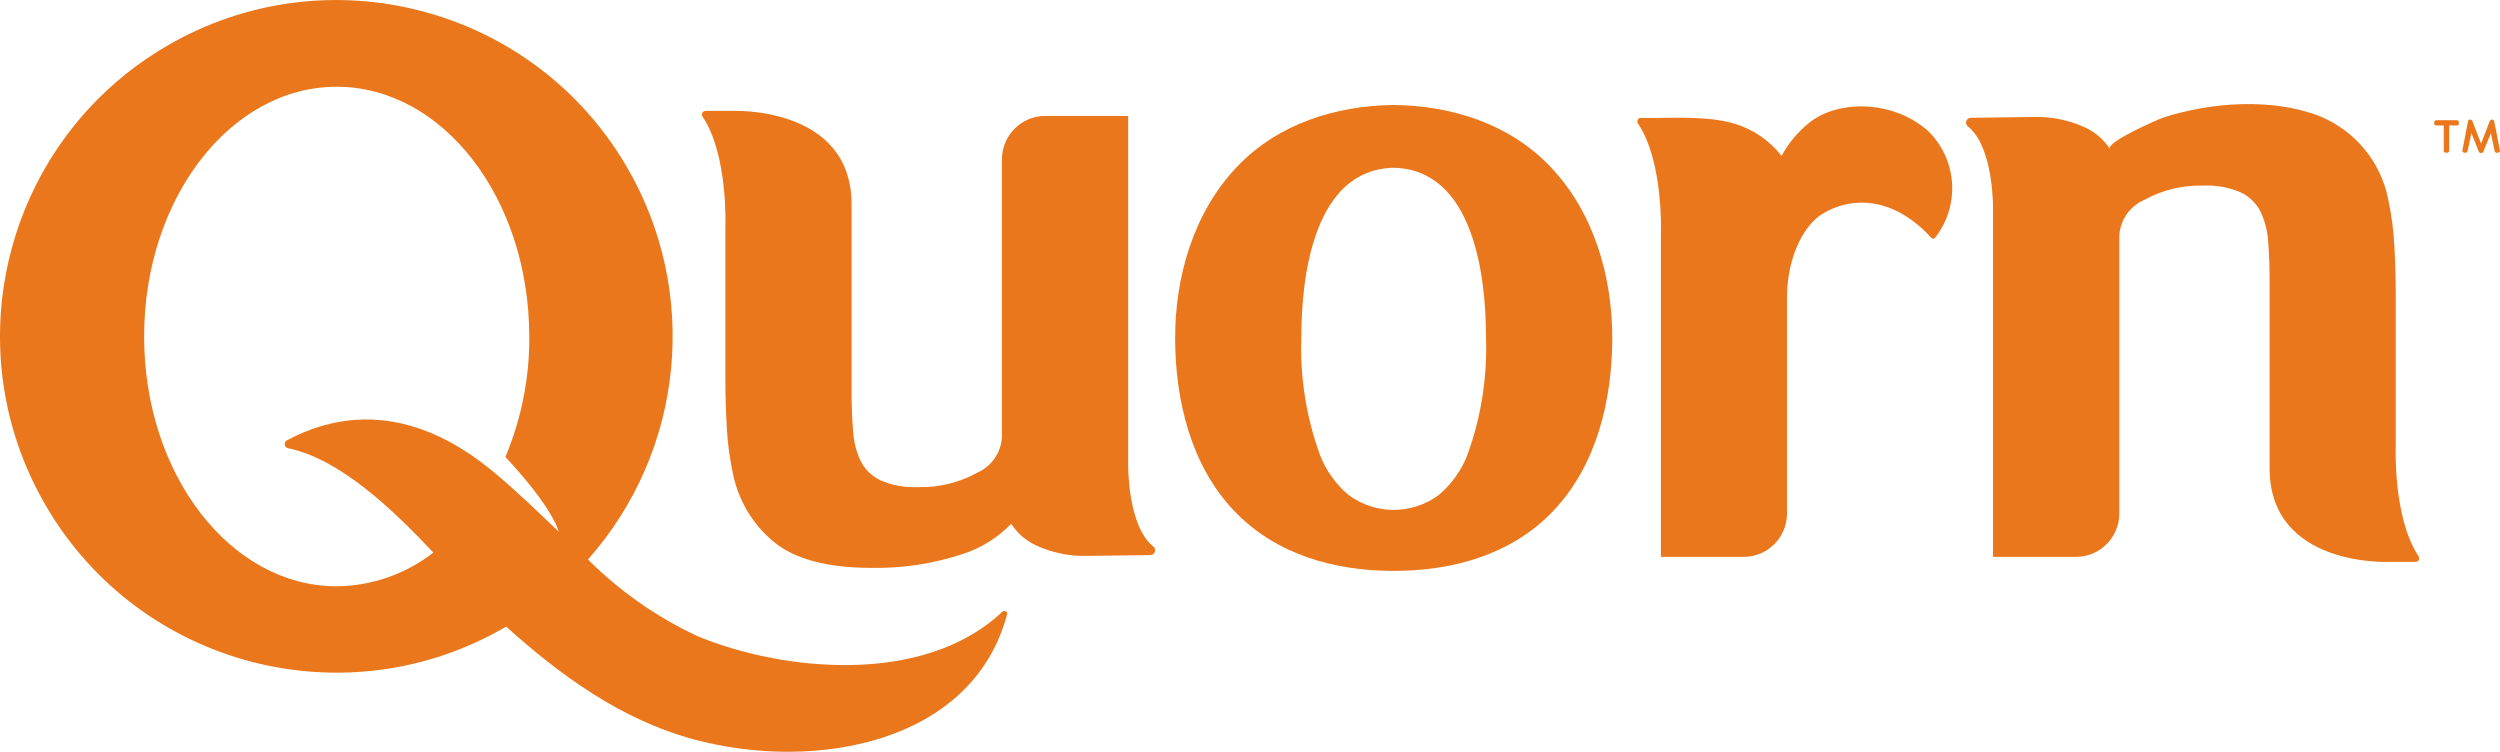 <?xml version="1.0" encoding="UTF-8"?>
<svg xmlns="http://www.w3.org/2000/svg" id="Layer_2" data-name="Layer 2" viewBox="0 0 308.6 92.8">
  <defs>
    <style>
      .cls-1 {
        fill: #ea771b;
      }
    </style>
  </defs>
  <g id="Layer_1-2" data-name="Layer 1">
    <g>
      <path class="cls-1" d="M141.99,68.52l-7.84.1c-2.18.05-4.33-.4-6.31-1.32-1.23-.58-2.28-1.5-3.02-2.64-1.69,1.75-3.79,3.04-6.11,3.77-3.59,1.17-7.34,1.73-11.12,1.67-5.44,0-9.47-1.07-12.07-3.21-2.62-2.16-4.4-5.15-5.06-8.48-.4-1.89-.65-3.8-.75-5.73-.12-2.06-.17-4.09-.17-6.07v-18.51s.38-8.95-2.82-13.71c-.14-.2-.09-.48.11-.62.07-.05.14-.07.23-.08h3.37s14.69-.65,14.69,11.55v23.21c0,1.68.06,3.25.18,4.7.07,1.29.38,2.55.92,3.72.52,1.05,1.37,1.89,2.42,2.4,1.47.64,3.07.94,4.67.86,2.55.07,5.08-.54,7.32-1.78,1.77-.78,2.95-2.48,3.05-4.41V19.67c0-2.96,2.4-5.36,5.35-5.36h10.23v43.01s-.11,7.63,3.14,10.17c.24.22.25.6.03.84-.11.12-.27.19-.44.19Z"></path>
      <path class="cls-1" d="M238.86,29.34c-.08.13-.24.17-.37.09-.02-.01-.04-.03-.06-.05-6.39-6.94-12.55-3.86-14.17-2.47-2.4,2.07-3.67,6.06-3.67,9.74v26.73c0,2.96-2.4,5.36-5.35,5.36h-10.22V28.97s.38-8.99-2.84-13.74c-.13-.2-.08-.46.11-.6.07-.05.16-.08.25-.07h1.8c2.42,0,6.7-.26,9.94.76,2.23.71,4.19,2.08,5.64,3.92.87-1.62,2.08-3.05,3.53-4.18,3.45-2.68,10.1-2.77,14.49,1.05,3.67,3.52,4.07,9.24.93,13.23"></path>
      <path class="cls-1" d="M172.04,20.71c-9.86.21-11.4,13.38-11.4,20.83-.19,4.98.6,9.95,2.3,14.63.74,1.91,1.95,3.6,3.51,4.92,3.31,2.47,7.86,2.47,11.17,0,1.56-1.33,2.77-3.02,3.51-4.92,1.7-4.68,2.49-9.65,2.3-14.63,0-7.45-1.54-20.62-11.4-20.83M191.72,63.09c-5.13,5.37-12.37,7.38-19.61,7.38h-.12c-7.24,0-14.48-2-19.62-7.38-5.4-5.65-7.31-13.76-7.31-21.38s2.3-15.56,7.69-21.18c5.04-5.26,12.15-7.49,19.29-7.57,7.14.08,14.25,2.31,19.29,7.57,5.39,5.61,7.69,13.53,7.69,21.18,0,7.62-1.91,15.73-7.31,21.38"></path>
      <path class="cls-1" d="M298.23,69.36h-3.37s-14.7.66-14.7-11.55v-23.21c0-1.68-.06-3.25-.17-4.7-.07-1.29-.39-2.55-.92-3.72-.52-1.05-1.37-1.9-2.42-2.41-1.47-.64-3.07-.94-4.67-.86-2.56-.07-5.08.54-7.32,1.78-1.77.78-2.95,2.48-3.05,4.41v34.28c0,2.96-2.4,5.36-5.36,5.36h-10.23V25.74s.11-7.63-3.14-10.17c-.24-.23-.25-.6-.03-.84.11-.12.27-.19.44-.19l7.84-.1c2.18-.05,4.33.4,6.31,1.32,1.23.58,2.28,1.5,3.02,2.64-.6-.83,5.99-3.7,6.65-3.91,5.83-1.89,13.46-2.42,19.25-.14,4.37,1.79,7.55,5.66,8.45,10.29.4,1.89.65,3.8.75,5.73.12,2.06.17,4.08.17,6.07v18.51s-.38,8.95,2.82,13.71c.14.2.09.48-.11.62-.07.05-.15.07-.23.08"></path>
      <path class="cls-1" d="M303.52,15.24c0,.14-.1.25-.24.25h-.95v3.11c0,.14-.12.25-.25.25h-.17c-.14,0-.25-.11-.25-.25v-3.11h-.93c-.14,0-.25-.11-.25-.25v-.15c0-.14.12-.25.25-.25h2.54c.14,0,.25.11.25.25v.15Z"></path>
      <path class="cls-1" d="M308.34,18.86h-.16c-.13-.01-.23-.1-.25-.23l-.45-2.2-.96,2.34c-.05.07-.13.12-.21.12h-.08c-.09,0-.18-.05-.23-.13l-.93-2.33-.47,2.21c-.03.12-.13.2-.25.21h-.13c-.14,0-.26-.11-.26-.25,0-.02,0-.04,0-.06l.69-3.58c.03-.12.13-.2.25-.2h.05c.09.01.18.06.23.15l1.08,2.82,1.09-2.82c.05-.08.13-.14.23-.15h.05c.12,0,.22.09.25.2l.71,3.59c.02.14-.07.26-.2.29-.02,0-.03,0-.05,0"></path>
      <path class="cls-1" d="M65.33,41.54c0-17.03-10.64-30.83-23.77-30.83s-23.77,13.81-23.77,30.83,10.64,30.83,23.77,30.83c4.32-.04,8.52-1.5,11.93-4.16-4.99-5.31-11.53-11.57-17.93-12.88-.28-.06-.47-.34-.41-.62.03-.15.13-.28.27-.36,11.86-6.31,21.51.54,25.8,4.15,2.69,2.27,5.24,4.73,7.77,7.15-.81-2.42-3.4-5.81-6.6-9.24,1.97-4.71,2.98-9.77,2.95-14.88M124.31,75.86c-4.28,15.96-23.73,19.38-38.51,15.45-9.28-2.47-16.86-8.16-23.32-13.96-19.79,11.57-45.21,4.92-56.79-14.87C-5.89,42.68.77,17.26,20.56,5.69c19.79-11.57,45.21-4.92,56.79,14.87,9.07,15.5,7.14,35.06-4.77,48.5,3.92,3.92,8.5,7.13,13.53,9.47,10.37,4.31,27.89,6.19,37.62-3.02.14-.13.37-.13.5.01.08.09.12.22.08.34"></path>
    </g>
  </g>
</svg>

